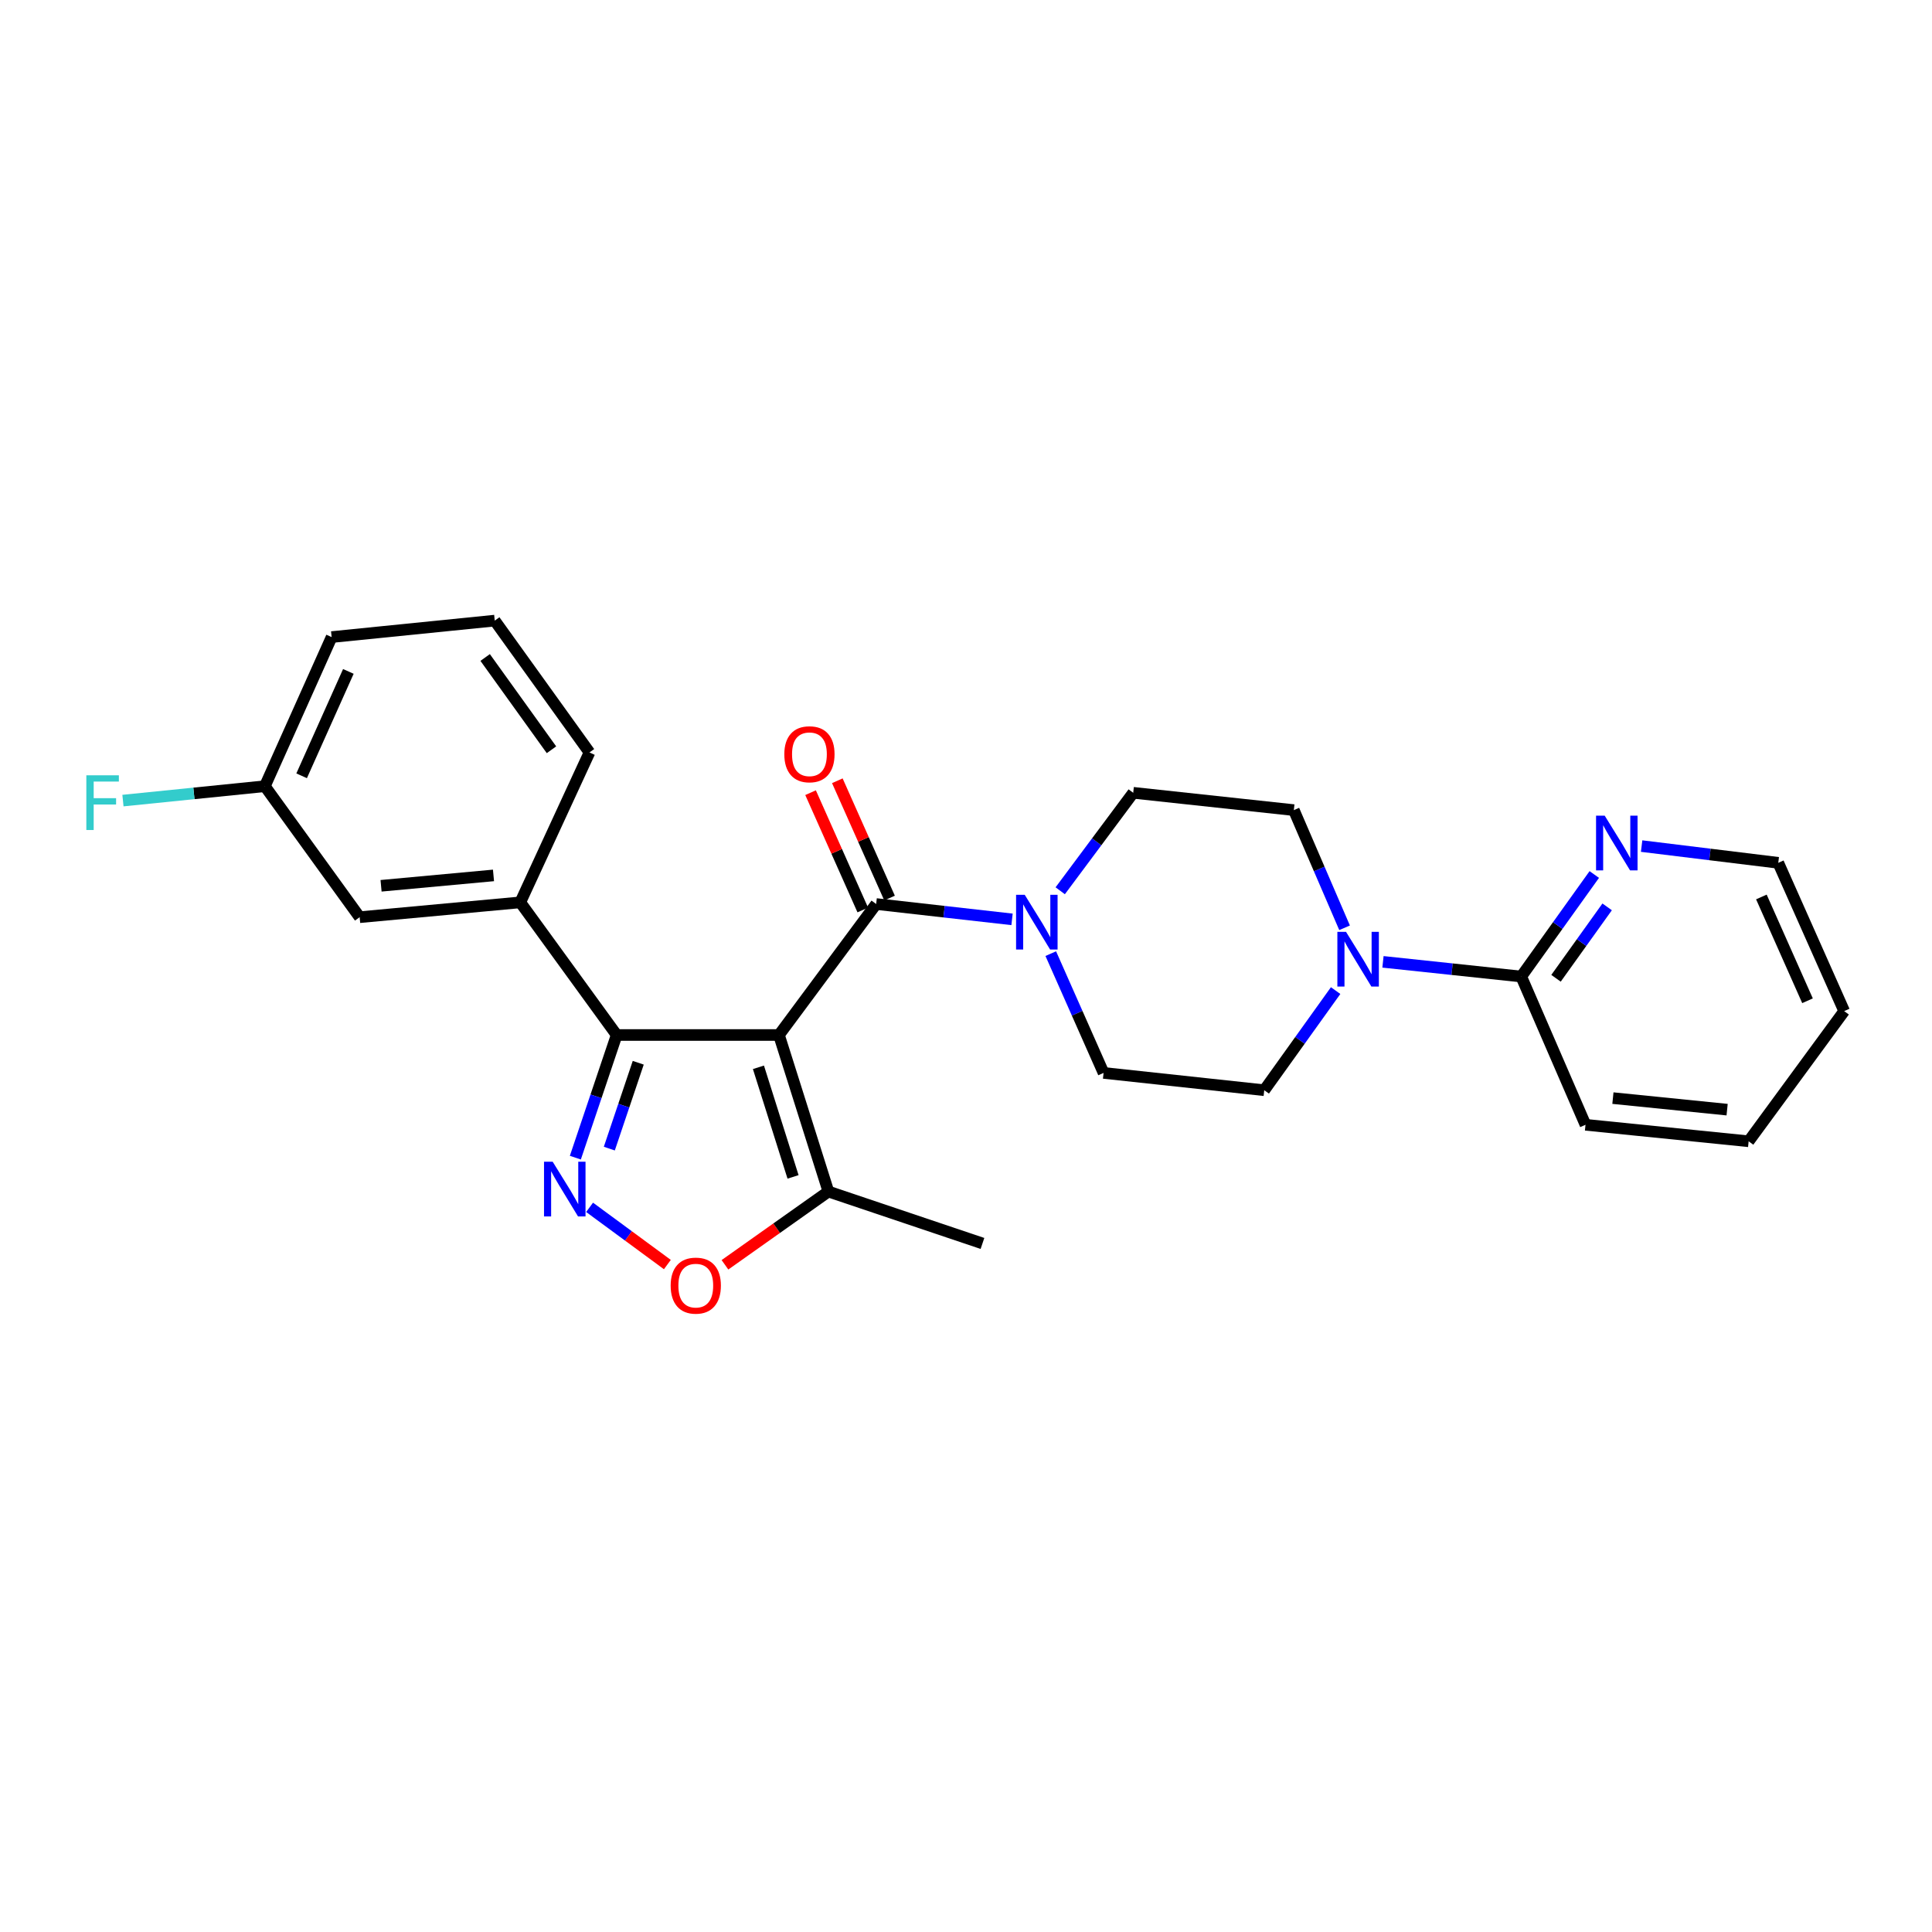 <?xml version='1.0' encoding='iso-8859-1'?>
<svg version='1.1' baseProfile='full'
              xmlns='http://www.w3.org/2000/svg'
                      xmlns:rdkit='http://www.rdkit.org/xml'
                      xmlns:xlink='http://www.w3.org/1999/xlink'
                  xml:space='preserve'
width='1000px' height='1000px' viewBox='0 0 1000 1000'>
<!-- END OF HEADER -->
<rect style='opacity:1.0;fill:#FFFFFF;stroke:none' width='1000' height='1000' x='0' y='0'> </rect>
<path class='bond-0' d='M 403.19,535.715 L 319.185,535.715' style='fill:none;fill-rule:evenodd;stroke:#000000;stroke-width:6px;stroke-linecap:butt;stroke-linejoin:miter;stroke-opacity:1' />
<path class='bond-1' d='M 403.19,535.715 L 453.5,467.921' style='fill:none;fill-rule:evenodd;stroke:#000000;stroke-width:6px;stroke-linecap:butt;stroke-linejoin:miter;stroke-opacity:1' />
<path class='bond-5' d='M 403.19,535.715 L 428.779,616.745' style='fill:none;fill-rule:evenodd;stroke:#000000;stroke-width:6px;stroke-linecap:butt;stroke-linejoin:miter;stroke-opacity:1' />
<path class='bond-5' d='M 392.566,552.437 L 410.478,609.158' style='fill:none;fill-rule:evenodd;stroke:#000000;stroke-width:6px;stroke-linecap:butt;stroke-linejoin:miter;stroke-opacity:1' />
<path class='bond-2' d='M 319.185,535.715 L 308.494,567.458' style='fill:none;fill-rule:evenodd;stroke:#000000;stroke-width:6px;stroke-linecap:butt;stroke-linejoin:miter;stroke-opacity:1' />
<path class='bond-2' d='M 308.494,567.458 L 297.802,599.201' style='fill:none;fill-rule:evenodd;stroke:#0000FF;stroke-width:6px;stroke-linecap:butt;stroke-linejoin:miter;stroke-opacity:1' />
<path class='bond-2' d='M 330.351,550.079 L 322.866,572.299' style='fill:none;fill-rule:evenodd;stroke:#000000;stroke-width:6px;stroke-linecap:butt;stroke-linejoin:miter;stroke-opacity:1' />
<path class='bond-2' d='M 322.866,572.299 L 315.382,594.519' style='fill:none;fill-rule:evenodd;stroke:#0000FF;stroke-width:6px;stroke-linecap:butt;stroke-linejoin:miter;stroke-opacity:1' />
<path class='bond-7' d='M 319.185,535.715 L 269.296,467.062' style='fill:none;fill-rule:evenodd;stroke:#000000;stroke-width:6px;stroke-linecap:butt;stroke-linejoin:miter;stroke-opacity:1' />
<path class='bond-3' d='M 453.5,467.921 L 488.665,471.89' style='fill:none;fill-rule:evenodd;stroke:#000000;stroke-width:6px;stroke-linecap:butt;stroke-linejoin:miter;stroke-opacity:1' />
<path class='bond-3' d='M 488.665,471.89 L 523.83,475.859' style='fill:none;fill-rule:evenodd;stroke:#0000FF;stroke-width:6px;stroke-linecap:butt;stroke-linejoin:miter;stroke-opacity:1' />
<path class='bond-10' d='M 460.428,464.838 L 446.917,434.479' style='fill:none;fill-rule:evenodd;stroke:#000000;stroke-width:6px;stroke-linecap:butt;stroke-linejoin:miter;stroke-opacity:1' />
<path class='bond-10' d='M 446.917,434.479 L 433.405,404.12' style='fill:none;fill-rule:evenodd;stroke:#FF0000;stroke-width:6px;stroke-linecap:butt;stroke-linejoin:miter;stroke-opacity:1' />
<path class='bond-10' d='M 446.572,471.005 L 433.061,440.646' style='fill:none;fill-rule:evenodd;stroke:#000000;stroke-width:6px;stroke-linecap:butt;stroke-linejoin:miter;stroke-opacity:1' />
<path class='bond-10' d='M 433.061,440.646 L 419.549,410.287' style='fill:none;fill-rule:evenodd;stroke:#FF0000;stroke-width:6px;stroke-linecap:butt;stroke-linejoin:miter;stroke-opacity:1' />
<path class='bond-26' d='M 305.169,624.915 L 325.298,639.724' style='fill:none;fill-rule:evenodd;stroke:#0000FF;stroke-width:6px;stroke-linecap:butt;stroke-linejoin:miter;stroke-opacity:1' />
<path class='bond-26' d='M 325.298,639.724 L 345.428,654.534' style='fill:none;fill-rule:evenodd;stroke:#FF0000;stroke-width:6px;stroke-linecap:butt;stroke-linejoin:miter;stroke-opacity:1' />
<path class='bond-11' d='M 543.875,493.601 L 557.542,524.47' style='fill:none;fill-rule:evenodd;stroke:#0000FF;stroke-width:6px;stroke-linecap:butt;stroke-linejoin:miter;stroke-opacity:1' />
<path class='bond-11' d='M 557.542,524.47 L 571.208,555.339' style='fill:none;fill-rule:evenodd;stroke:#000000;stroke-width:6px;stroke-linecap:butt;stroke-linejoin:miter;stroke-opacity:1' />
<path class='bond-12' d='M 548.768,461.06 L 567.659,435.704' style='fill:none;fill-rule:evenodd;stroke:#0000FF;stroke-width:6px;stroke-linecap:butt;stroke-linejoin:miter;stroke-opacity:1' />
<path class='bond-12' d='M 567.659,435.704 L 586.551,410.348' style='fill:none;fill-rule:evenodd;stroke:#000000;stroke-width:6px;stroke-linecap:butt;stroke-linejoin:miter;stroke-opacity:1' />
<path class='bond-4' d='M 375.237,654.659 L 402.008,635.702' style='fill:none;fill-rule:evenodd;stroke:#FF0000;stroke-width:6px;stroke-linecap:butt;stroke-linejoin:miter;stroke-opacity:1' />
<path class='bond-4' d='M 402.008,635.702 L 428.779,616.745' style='fill:none;fill-rule:evenodd;stroke:#000000;stroke-width:6px;stroke-linecap:butt;stroke-linejoin:miter;stroke-opacity:1' />
<path class='bond-19' d='M 428.779,616.745 L 508.52,643.607' style='fill:none;fill-rule:evenodd;stroke:#000000;stroke-width:6px;stroke-linecap:butt;stroke-linejoin:miter;stroke-opacity:1' />
<path class='bond-6' d='M 695.95,480.224 L 682.819,449.769' style='fill:none;fill-rule:evenodd;stroke:#0000FF;stroke-width:6px;stroke-linecap:butt;stroke-linejoin:miter;stroke-opacity:1' />
<path class='bond-6' d='M 682.819,449.769 L 669.688,419.313' style='fill:none;fill-rule:evenodd;stroke:#000000;stroke-width:6px;stroke-linecap:butt;stroke-linejoin:miter;stroke-opacity:1' />
<path class='bond-8' d='M 715.824,497.851 L 751.605,501.65' style='fill:none;fill-rule:evenodd;stroke:#0000FF;stroke-width:6px;stroke-linecap:butt;stroke-linejoin:miter;stroke-opacity:1' />
<path class='bond-8' d='M 751.605,501.65 L 787.387,505.45' style='fill:none;fill-rule:evenodd;stroke:#000000;stroke-width:6px;stroke-linecap:butt;stroke-linejoin:miter;stroke-opacity:1' />
<path class='bond-27' d='M 691.32,512.73 L 672.845,538.513' style='fill:none;fill-rule:evenodd;stroke:#0000FF;stroke-width:6px;stroke-linecap:butt;stroke-linejoin:miter;stroke-opacity:1' />
<path class='bond-27' d='M 672.845,538.513 L 654.37,564.295' style='fill:none;fill-rule:evenodd;stroke:#000000;stroke-width:6px;stroke-linecap:butt;stroke-linejoin:miter;stroke-opacity:1' />
<path class='bond-15' d='M 269.296,467.062 L 186.16,474.738' style='fill:none;fill-rule:evenodd;stroke:#000000;stroke-width:6px;stroke-linecap:butt;stroke-linejoin:miter;stroke-opacity:1' />
<path class='bond-15' d='M 255.431,453.111 L 197.236,458.484' style='fill:none;fill-rule:evenodd;stroke:#000000;stroke-width:6px;stroke-linecap:butt;stroke-linejoin:miter;stroke-opacity:1' />
<path class='bond-18' d='M 269.296,467.062 L 305.114,389.461' style='fill:none;fill-rule:evenodd;stroke:#000000;stroke-width:6px;stroke-linecap:butt;stroke-linejoin:miter;stroke-opacity:1' />
<path class='bond-9' d='M 787.387,505.45 L 806.291,479.046' style='fill:none;fill-rule:evenodd;stroke:#000000;stroke-width:6px;stroke-linecap:butt;stroke-linejoin:miter;stroke-opacity:1' />
<path class='bond-9' d='M 806.291,479.046 L 825.195,452.643' style='fill:none;fill-rule:evenodd;stroke:#0000FF;stroke-width:6px;stroke-linecap:butt;stroke-linejoin:miter;stroke-opacity:1' />
<path class='bond-9' d='M 805.39,506.358 L 818.623,487.875' style='fill:none;fill-rule:evenodd;stroke:#000000;stroke-width:6px;stroke-linecap:butt;stroke-linejoin:miter;stroke-opacity:1' />
<path class='bond-9' d='M 818.623,487.875 L 831.856,469.393' style='fill:none;fill-rule:evenodd;stroke:#0000FF;stroke-width:6px;stroke-linecap:butt;stroke-linejoin:miter;stroke-opacity:1' />
<path class='bond-20' d='M 787.387,505.45 L 820.652,582.191' style='fill:none;fill-rule:evenodd;stroke:#000000;stroke-width:6px;stroke-linecap:butt;stroke-linejoin:miter;stroke-opacity:1' />
<path class='bond-22' d='M 849.7,437.932 L 885.065,442.264' style='fill:none;fill-rule:evenodd;stroke:#0000FF;stroke-width:6px;stroke-linecap:butt;stroke-linejoin:miter;stroke-opacity:1' />
<path class='bond-22' d='M 885.065,442.264 L 920.43,446.596' style='fill:none;fill-rule:evenodd;stroke:#000000;stroke-width:6px;stroke-linecap:butt;stroke-linejoin:miter;stroke-opacity:1' />
<path class='bond-14' d='M 571.208,555.339 L 654.37,564.295' style='fill:none;fill-rule:evenodd;stroke:#000000;stroke-width:6px;stroke-linecap:butt;stroke-linejoin:miter;stroke-opacity:1' />
<path class='bond-13' d='M 586.551,410.348 L 669.688,419.313' style='fill:none;fill-rule:evenodd;stroke:#000000;stroke-width:6px;stroke-linecap:butt;stroke-linejoin:miter;stroke-opacity:1' />
<path class='bond-16' d='M 186.16,474.738 L 137.096,406.936' style='fill:none;fill-rule:evenodd;stroke:#000000;stroke-width:6px;stroke-linecap:butt;stroke-linejoin:miter;stroke-opacity:1' />
<path class='bond-17' d='M 137.096,406.936 L 100.368,410.661' style='fill:none;fill-rule:evenodd;stroke:#000000;stroke-width:6px;stroke-linecap:butt;stroke-linejoin:miter;stroke-opacity:1' />
<path class='bond-17' d='M 100.368,410.661 L 63.639,414.386' style='fill:none;fill-rule:evenodd;stroke:#33CCCC;stroke-width:6px;stroke-linecap:butt;stroke-linejoin:miter;stroke-opacity:1' />
<path class='bond-28' d='M 137.096,406.936 L 171.65,329.748' style='fill:none;fill-rule:evenodd;stroke:#000000;stroke-width:6px;stroke-linecap:butt;stroke-linejoin:miter;stroke-opacity:1' />
<path class='bond-28' d='M 156.122,401.554 L 180.31,347.523' style='fill:none;fill-rule:evenodd;stroke:#000000;stroke-width:6px;stroke-linecap:butt;stroke-linejoin:miter;stroke-opacity:1' />
<path class='bond-21' d='M 305.114,389.461 L 256.076,321.229' style='fill:none;fill-rule:evenodd;stroke:#000000;stroke-width:6px;stroke-linecap:butt;stroke-linejoin:miter;stroke-opacity:1' />
<path class='bond-21' d='M 285.443,388.077 L 251.116,340.315' style='fill:none;fill-rule:evenodd;stroke:#000000;stroke-width:6px;stroke-linecap:butt;stroke-linejoin:miter;stroke-opacity:1' />
<path class='bond-24' d='M 820.652,582.191 L 905.095,590.727' style='fill:none;fill-rule:evenodd;stroke:#000000;stroke-width:6px;stroke-linecap:butt;stroke-linejoin:miter;stroke-opacity:1' />
<path class='bond-24' d='M 834.844,568.382 L 893.954,574.357' style='fill:none;fill-rule:evenodd;stroke:#000000;stroke-width:6px;stroke-linecap:butt;stroke-linejoin:miter;stroke-opacity:1' />
<path class='bond-23' d='M 256.076,321.229 L 171.65,329.748' style='fill:none;fill-rule:evenodd;stroke:#000000;stroke-width:6px;stroke-linecap:butt;stroke-linejoin:miter;stroke-opacity:1' />
<path class='bond-29' d='M 920.43,446.596 L 954.545,523.346' style='fill:none;fill-rule:evenodd;stroke:#000000;stroke-width:6px;stroke-linecap:butt;stroke-linejoin:miter;stroke-opacity:1' />
<path class='bond-29' d='M 911.688,464.269 L 935.569,517.994' style='fill:none;fill-rule:evenodd;stroke:#000000;stroke-width:6px;stroke-linecap:butt;stroke-linejoin:miter;stroke-opacity:1' />
<path class='bond-25' d='M 905.095,590.727 L 954.545,523.346' style='fill:none;fill-rule:evenodd;stroke:#000000;stroke-width:6px;stroke-linecap:butt;stroke-linejoin:miter;stroke-opacity:1' />
<path  class='atom-3' d='M 286.064 601.305
L 295.344 616.305
Q 296.264 617.785, 297.744 620.465
Q 299.224 623.145, 299.304 623.305
L 299.304 601.305
L 303.064 601.305
L 303.064 629.625
L 299.184 629.625
L 289.224 613.225
Q 288.064 611.305, 286.824 609.105
Q 285.624 606.905, 285.264 606.225
L 285.264 629.625
L 281.584 629.625
L 281.584 601.305
L 286.064 601.305
' fill='#0000FF'/>
<path  class='atom-4' d='M 530.402 463.148
L 539.682 478.148
Q 540.602 479.628, 542.082 482.308
Q 543.562 484.988, 543.642 485.148
L 543.642 463.148
L 547.402 463.148
L 547.402 491.468
L 543.522 491.468
L 533.562 475.068
Q 532.402 473.148, 531.162 470.948
Q 529.962 468.748, 529.602 468.068
L 529.602 491.468
L 525.922 491.468
L 525.922 463.148
L 530.402 463.148
' fill='#0000FF'/>
<path  class='atom-5' d='M 347.134 665.434
Q 347.134 658.634, 350.494 654.834
Q 353.854 651.034, 360.134 651.034
Q 366.414 651.034, 369.774 654.834
Q 373.134 658.634, 373.134 665.434
Q 373.134 672.314, 369.734 676.234
Q 366.334 680.114, 360.134 680.114
Q 353.894 680.114, 350.494 676.234
Q 347.134 672.354, 347.134 665.434
M 360.134 676.914
Q 364.454 676.914, 366.774 674.034
Q 369.134 671.114, 369.134 665.434
Q 369.134 659.874, 366.774 657.074
Q 364.454 654.234, 360.134 654.234
Q 355.814 654.234, 353.454 657.034
Q 351.134 659.834, 351.134 665.434
Q 351.134 671.154, 353.454 674.034
Q 355.814 676.914, 360.134 676.914
' fill='#FF0000'/>
<path  class='atom-7' d='M 696.701 482.325
L 705.981 497.325
Q 706.901 498.805, 708.381 501.485
Q 709.861 504.165, 709.941 504.325
L 709.941 482.325
L 713.701 482.325
L 713.701 510.645
L 709.821 510.645
L 699.861 494.245
Q 698.701 492.325, 697.461 490.125
Q 696.261 487.925, 695.901 487.245
L 695.901 510.645
L 692.221 510.645
L 692.221 482.325
L 696.701 482.325
' fill='#0000FF'/>
<path  class='atom-10' d='M 830.595 422.199
L 839.875 437.199
Q 840.795 438.679, 842.275 441.359
Q 843.755 444.039, 843.835 444.199
L 843.835 422.199
L 847.595 422.199
L 847.595 450.519
L 843.715 450.519
L 833.755 434.119
Q 832.595 432.199, 831.355 429.999
Q 830.155 427.799, 829.795 427.119
L 829.795 450.519
L 826.115 450.519
L 826.115 422.199
L 830.595 422.199
' fill='#0000FF'/>
<path  class='atom-11' d='M 405.963 390.4
Q 405.963 383.6, 409.323 379.8
Q 412.683 376, 418.963 376
Q 425.243 376, 428.603 379.8
Q 431.963 383.6, 431.963 390.4
Q 431.963 397.28, 428.563 401.2
Q 425.163 405.08, 418.963 405.08
Q 412.723 405.08, 409.323 401.2
Q 405.963 397.32, 405.963 390.4
M 418.963 401.88
Q 423.283 401.88, 425.603 399
Q 427.963 396.08, 427.963 390.4
Q 427.963 384.84, 425.603 382.04
Q 423.283 379.2, 418.963 379.2
Q 414.643 379.2, 412.283 382
Q 409.963 384.8, 409.963 390.4
Q 409.963 396.12, 412.283 399
Q 414.643 401.88, 418.963 401.88
' fill='#FF0000'/>
<path  class='atom-18' d='M 44.689 401.294
L 61.529 401.294
L 61.529 404.534
L 48.489 404.534
L 48.489 413.134
L 60.089 413.134
L 60.089 416.414
L 48.489 416.414
L 48.489 429.614
L 44.689 429.614
L 44.689 401.294
' fill='#33CCCC'/>
</svg>
